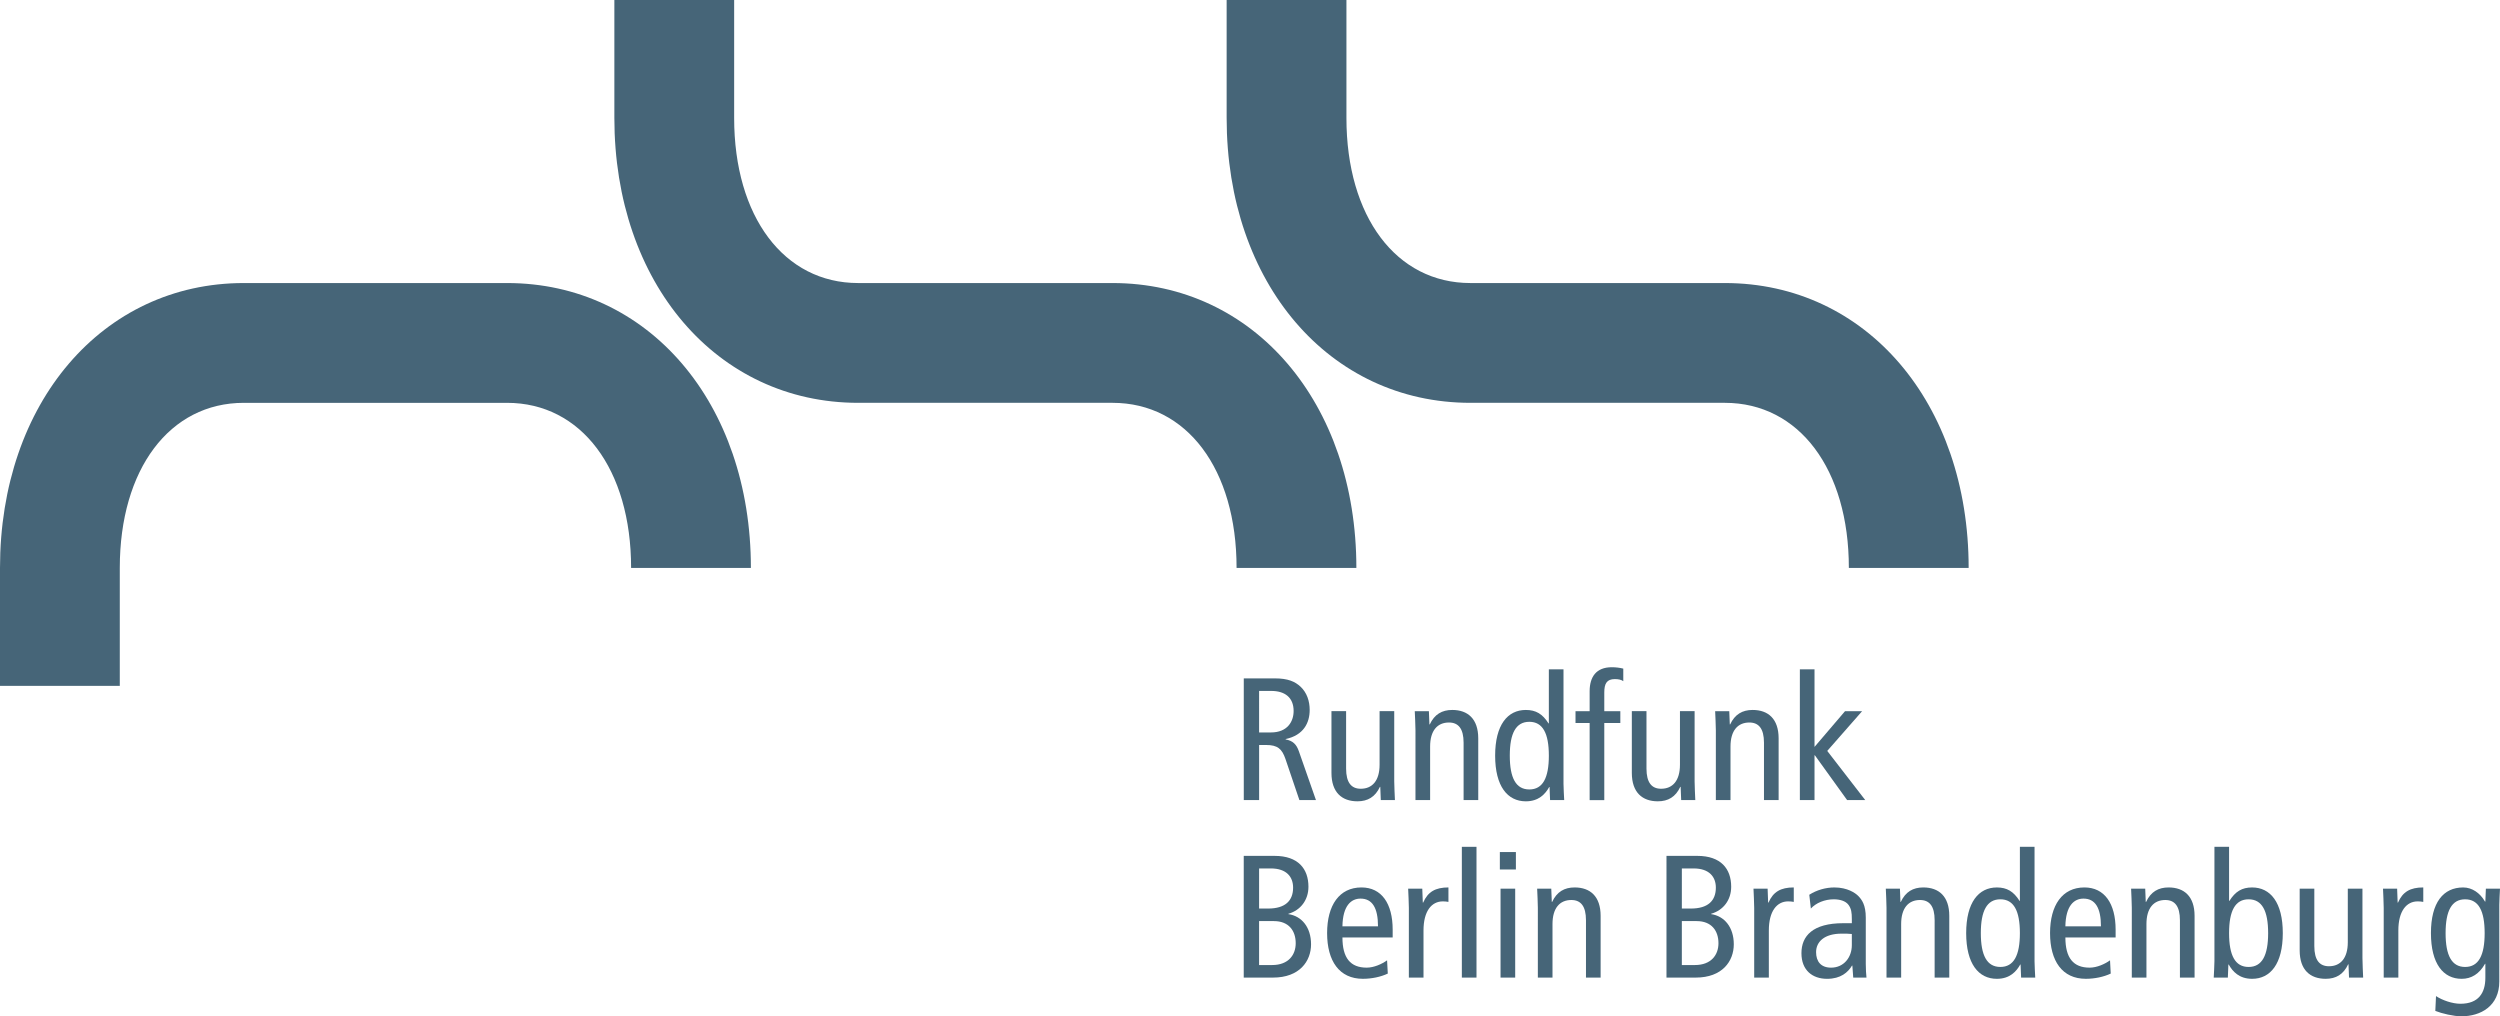 <?xml version="1.0" encoding="utf-8"?>
<!-- Generator: Adobe Illustrator 24.1.1, SVG Export Plug-In . SVG Version: 6.00 Build 0)  -->
<!DOCTYPE svg PUBLIC "-//W3C//DTD SVG 1.1//EN" "http://www.w3.org/Graphics/SVG/1.1/DTD/svg11.dtd">
<svg version="1.1" id="圖層_1" xmlns:x="http://ns.adobe.com/Extensibility/1.0/" xmlns:i="http://ns.adobe.com/AdobeIllustrator/10.0/" xmlns:graph="http://ns.adobe.com/Graphs/1.0/"
	 xmlns="http://www.w3.org/2000/svg" xmlns:xlink="http://www.w3.org/1999/xlink" x="0px" y="0px" width="295.783px"
	 height="120.242px" viewBox="0 0 295.783 120.242" style="enable-background:new 0 0 295.783 120.242;"
	 xml:space="preserve">
<style type="text/css">
	.st0{fill:#466578;}
</style>

<g>
	<g>
		<path class="st0" d="M147.153,80.262h3.693c1.527,0,2.373,0.372,3.033,0.99
			c0.743,0.702,1.073,1.692,1.073,2.744c0,1.526-0.722,2.991-2.847,3.445v0.041
			c0.867,0.165,1.279,0.578,1.568,1.403l2.022,5.776h-1.96l-1.65-4.869
			c-0.413-1.196-0.928-1.65-2.29-1.65h-0.825v6.519h-1.815V80.262z
			 M148.968,86.658h1.403c1.939,0,2.682-1.279,2.682-2.538
			c0-1.609-1.052-2.373-2.641-2.373h-1.444V86.658z"/>
		<path class="st0" d="M164.955,92.393c0,0.763,0.062,1.526,0.083,2.269h-1.671
			l-0.062-1.568h-0.041c-0.557,1.196-1.444,1.712-2.661,1.712
			c-1.836,0-3.074-1.052-3.074-3.363v-7.303h1.733v6.787
			c0,1.671,0.619,2.393,1.733,2.393c1.362,0,2.228-0.949,2.228-2.847v-6.333h1.733
			V92.393z"/>
		<path class="st0" d="M167.469,86.41c0-0.763-0.062-1.527-0.083-2.269h1.671l0.062,1.567
			h0.042c0.557-1.196,1.444-1.712,2.661-1.712c1.836,0,3.074,1.052,3.074,3.362
			v7.303h-1.733V87.875c0-1.671-0.619-2.393-1.733-2.393
			c-1.361,0-2.228,0.949-2.228,2.847v6.333h-1.733V86.41z"/>
		<path class="st0" d="M184.982,92.723c0,0.639,0.062,1.299,0.083,1.939h-1.671
			l-0.062-1.547h-0.042c-0.454,0.825-1.237,1.692-2.764,1.692
			c-2.166,0-3.631-1.774-3.631-5.405s1.465-5.405,3.631-5.405
			c1.197,0,1.98,0.475,2.682,1.588h0.041v-6.395h1.733V92.723z M180.939,85.399
			c-1.588,0-2.311,1.361-2.311,4.002s0.722,4.002,2.311,4.002
			s2.311-1.362,2.311-4.002S182.527,85.399,180.939,85.399z"/>
		<path class="st0" d="M188.075,85.543h-1.671v-1.402h1.671v-2.352
			c0-1.712,0.784-2.847,2.62-2.847c0.475,0,0.97,0.062,1.361,0.165v1.485
			c-0.206-0.165-0.577-0.247-0.99-0.247c-0.969,0-1.258,0.536-1.258,1.588v2.208
			h1.898v1.402h-1.898v9.119h-1.733V85.543z"/>
		<path class="st0" d="M200.493,92.393c0,0.763,0.062,1.526,0.083,2.269h-1.671
			l-0.062-1.568h-0.041c-0.557,1.196-1.444,1.712-2.661,1.712
			c-1.836,0-3.074-1.052-3.074-3.363v-7.303h1.733v6.787
			c0,1.671,0.619,2.393,1.733,2.393c1.362,0,2.228-0.949,2.228-2.847v-6.333h1.733
			V92.393z"/>
		<path class="st0" d="M203.008,86.41c0-0.763-0.062-1.527-0.083-2.269h1.671l0.062,1.567
			h0.042c0.557-1.196,1.444-1.712,2.661-1.712c1.836,0,3.074,1.052,3.074,3.362
			v7.303h-1.733V87.875c0-1.671-0.619-2.393-1.733-2.393
			c-1.361,0-2.228,0.949-2.228,2.847v6.333h-1.733V86.41z"/>
		<path class="st0" d="M218.292,84.141h2.021l-4.126,4.703l4.498,5.818h-2.146l-3.816-5.302
			h-0.042v5.302h-1.733v-15.472h1.733v9.18L218.292,84.141z"/>
		<path class="st0" d="M147.153,101.262h3.651c2.785,0,4.002,1.527,4.002,3.652
			c0,1.568-0.928,2.785-2.373,3.198v0.041c1.568,0.227,2.682,1.547,2.682,3.569
			c0,2.001-1.362,3.94-4.498,3.94h-3.466V101.262z M148.968,107.493h1.073
			c2.022,0,2.95-0.928,2.95-2.476c0-1.238-0.743-2.27-2.641-2.27h-1.382V107.493
			z M148.968,114.177h1.547c1.939,0,2.785-1.217,2.785-2.579
			c0-1.485-0.825-2.62-2.579-2.62h-1.754V114.177z"/>
		<path class="st0" d="M158.828,110.917c0,2.434,0.949,3.569,2.868,3.569
			c0.866,0,1.815-0.433,2.414-0.867l0.083,1.568
			c-0.825,0.392-1.898,0.619-2.95,0.619c-2.785,0-4.229-2.104-4.229-5.405
			s1.444-5.405,4.064-5.405c2.373,0,3.693,1.898,3.693,4.992v0.929H158.828z
			 M163.036,109.597c0-2.187-0.681-3.28-2.063-3.28
			c-1.114,0-2.104,0.825-2.146,3.28H163.036z"/>
		<path class="st0" d="M166.686,107.41c0-0.763-0.062-1.527-0.083-2.269h1.671l0.062,1.65
			h0.042c0.557-1.279,1.444-1.795,2.991-1.795v1.712
			c-0.206-0.041-0.433-0.062-0.66-0.062c-1.341,0-2.29,1.155-2.29,3.445v5.57
			h-1.733V107.41z"/>
		<path class="st0" d="M172.956,100.19h1.733v15.472h-1.733V100.19z"/>
		<path class="st0" d="M179.35,100.809v2.063h-1.898v-2.063H179.35z M177.534,105.141h1.733
			v10.521h-1.733V105.141z"/>
		<path class="st0" d="M181.948,107.41c0-0.763-0.062-1.527-0.083-2.269h1.671l0.062,1.567
			h0.042c0.557-1.196,1.444-1.712,2.661-1.712c1.836,0,3.074,1.052,3.074,3.362
			v7.303h-1.733V108.875c0-1.671-0.619-2.393-1.733-2.393
			c-1.361,0-2.228,0.949-2.228,2.847v6.333h-1.733V107.41z"/>
		<path class="st0" d="M197.169,101.262h3.651c2.785,0,4.002,1.527,4.002,3.652
			c0,1.568-0.928,2.785-2.373,3.198v0.041c1.568,0.227,2.682,1.547,2.682,3.569
			c0,2.001-1.362,3.94-4.498,3.94h-3.466V101.262z M198.985,107.493h1.073
			c2.022,0,2.95-0.928,2.95-2.476c0-1.238-0.743-2.27-2.641-2.27h-1.382V107.493
			z M198.985,114.177h1.547c1.939,0,2.785-1.217,2.785-2.579
			c0-1.485-0.825-2.62-2.579-2.62h-1.754V114.177z"/>
		<path class="st0" d="M207.544,107.41c0-0.763-0.062-1.527-0.083-2.269h1.671l0.062,1.65
			h0.042c0.557-1.279,1.444-1.795,2.991-1.795v1.712
			c-0.207-0.041-0.433-0.062-0.66-0.062c-1.341,0-2.29,1.155-2.29,3.445v5.57
			h-1.733V107.41z"/>
		<path class="st0" d="M214.062,105.863c0.867-0.557,1.939-0.866,2.971-0.866
			c1.547,0,2.476,0.66,2.806,0.99c0.454,0.454,0.908,1.093,0.908,2.579v5.488
			c0,0.619,0.042,1.237,0.083,1.609h-1.568l-0.103-1.423h-0.041
			c-0.475,0.805-1.341,1.568-2.95,1.568c-1.733,0-3.033-1.011-3.033-3.033
			c0-2.042,1.341-3.548,4.951-3.548h1.011v-0.475c0-0.784-0.062-1.238-0.392-1.691
			c-0.351-0.475-1.031-0.66-1.753-0.66c-1.073,0-2.104,0.433-2.703,1.093
			L214.062,105.863z M219.096,110.504c-0.309-0.041-0.743-0.041-1.217-0.041
			c-2.042,0-3.012,0.97-3.012,2.187c0,1.114,0.578,1.836,1.774,1.836
			c1.506,0,2.455-1.217,2.455-2.662V110.504z"/>
		<path class="st0" d="M223.199,107.41c0-0.763-0.062-1.527-0.083-2.269h1.671l0.062,1.567
			h0.042c0.557-1.196,1.444-1.712,2.661-1.712c1.836,0,3.074,1.052,3.074,3.362
			v7.303h-1.733V108.875c0-1.671-0.619-2.393-1.733-2.393
			c-1.361,0-2.228,0.949-2.228,2.847v6.333h-1.733V107.41z"/>
		<path class="st0" d="M240.712,113.723c0,0.639,0.062,1.299,0.083,1.939h-1.671
			l-0.062-1.547h-0.041c-0.454,0.825-1.238,1.692-2.765,1.692
			c-2.166,0-3.631-1.774-3.631-5.405s1.465-5.405,3.631-5.405
			c1.196,0,1.98,0.475,2.682,1.588h0.042v-6.395h1.733V113.723z M236.669,106.399
			c-1.588,0-2.311,1.361-2.311,4.002s0.722,4.002,2.311,4.002
			s2.311-1.362,2.311-4.002S238.257,106.399,236.669,106.399z"/>
		<path class="st0" d="M244.362,110.917c0,2.434,0.949,3.569,2.868,3.569
			c0.866,0,1.815-0.433,2.414-0.867l0.083,1.568
			c-0.825,0.392-1.898,0.619-2.95,0.619c-2.785,0-4.229-2.104-4.229-5.405
			s1.444-5.405,4.064-5.405c2.373,0,3.693,1.898,3.693,4.992v0.929H244.362z
			 M248.57,109.597c0-2.187-0.681-3.28-2.063-3.28
			c-1.114,0-2.104,0.825-2.146,3.28H248.57z"/>
		<path class="st0" d="M252.22,107.41c0-0.763-0.062-1.527-0.083-2.269h1.671l0.062,1.567
			h0.042c0.557-1.196,1.444-1.712,2.661-1.712c1.836,0,3.074,1.052,3.074,3.362
			v7.303h-1.733V108.875c0-1.671-0.619-2.393-1.733-2.393
			c-1.361,0-2.228,0.949-2.228,2.847v6.333h-1.733V107.41z"/>
		<path class="st0" d="M261.996,100.19h1.733v6.395h0.042
			c0.702-1.114,1.485-1.588,2.683-1.588c2.166,0,3.631,1.774,3.631,5.405
			s-1.465,5.405-3.631,5.405c-1.527,0-2.311-0.867-2.765-1.692h-0.042
			l-0.062,1.547h-1.671c0.021-0.64,0.083-1.3,0.083-1.939V100.19z
			 M266.04,114.404c1.589,0,2.311-1.362,2.311-4.002s-0.722-4.002-2.311-4.002
			s-2.311,1.361-2.311,4.002S264.451,114.404,266.04,114.404z"/>
		<path class="st0" d="M279.51,113.393c0,0.763,0.062,1.526,0.082,2.269h-1.671
			l-0.062-1.568h-0.042c-0.557,1.196-1.443,1.712-2.661,1.712
			c-1.836,0-3.073-1.052-3.073-3.363v-7.303h1.732v6.787
			c0,1.671,0.619,2.393,1.733,2.393c1.361,0,2.228-0.949,2.228-2.847v-6.333h1.733
			V113.393z"/>
		<path class="st0" d="M282.024,107.41c0-0.763-0.062-1.527-0.083-2.269h1.671l0.062,1.65
			h0.041c0.557-1.279,1.444-1.795,2.991-1.795v1.712
			c-0.206-0.041-0.434-0.062-0.66-0.062c-1.341,0-2.29,1.155-2.29,3.445v5.57
			h-1.732V107.41z"/>
		<path class="st0" d="M295.701,116.116c0,2.909-2.188,4.126-4.498,4.126
			c-0.887,0-2.311-0.33-3.073-0.639l0.082-1.753
			c0.743,0.495,1.939,0.907,2.889,0.907c2.124,0,2.95-1.258,2.95-3.074v-1.65
			h-0.042c-0.681,1.197-1.608,1.774-2.765,1.774c-2.166,0-3.631-1.774-3.631-5.405
			s1.465-5.405,3.817-5.405c1.052,0,2.001,0.66,2.578,1.671h0.042l0.062-1.526
			h1.671c-0.021,0.619-0.082,1.279-0.082,1.918V116.116z M291.657,114.404
			c1.589,0,2.311-1.362,2.311-4.002s-0.722-4.002-2.311-4.002
			s-2.311,1.361-2.311,4.002S290.068,114.404,291.657,114.404z"/>
	</g>
</g>
<g>
	<g>
		<g>
			<path class="st0" d="M232.917,67.191h-14.173c0-11.682-5.896-19.531-14.673-19.531h-30.097
				c-16.714,0-28.846-14.174-28.846-33.703V0h14.173v13.958
				c0,11.682,5.896,19.53,14.673,19.53h30.097
				C220.786,33.488,232.917,47.662,232.917,67.191z"/>
		</g>
	</g>
</g>
<g>
	<g>
		<g>
			<path class="st0" d="M160.476,67.191h-14.173c0-11.682-5.896-19.531-14.673-19.531h-30.097
				c-16.714,0-28.846-14.174-28.846-33.703V0h14.173v13.958
				c0,11.682,5.896,19.53,14.673,19.53h30.097
				C148.344,33.488,160.476,47.662,160.476,67.191z"/>
		</g>
	</g>
</g>
<g>
	<g>
		<g>
			<path class="st0" d="M14.173,81.149H0V67.191C0,47.662,12.131,33.488,28.845,33.488h31.15
				c16.714,0,28.846,14.174,28.846,33.704H74.668c0-11.682-5.896-19.531-14.673-19.531
				H28.845c-8.776,0-14.672,7.849-14.672,19.531V81.149z"/>
		</g>
	</g>
</g>
</svg>
